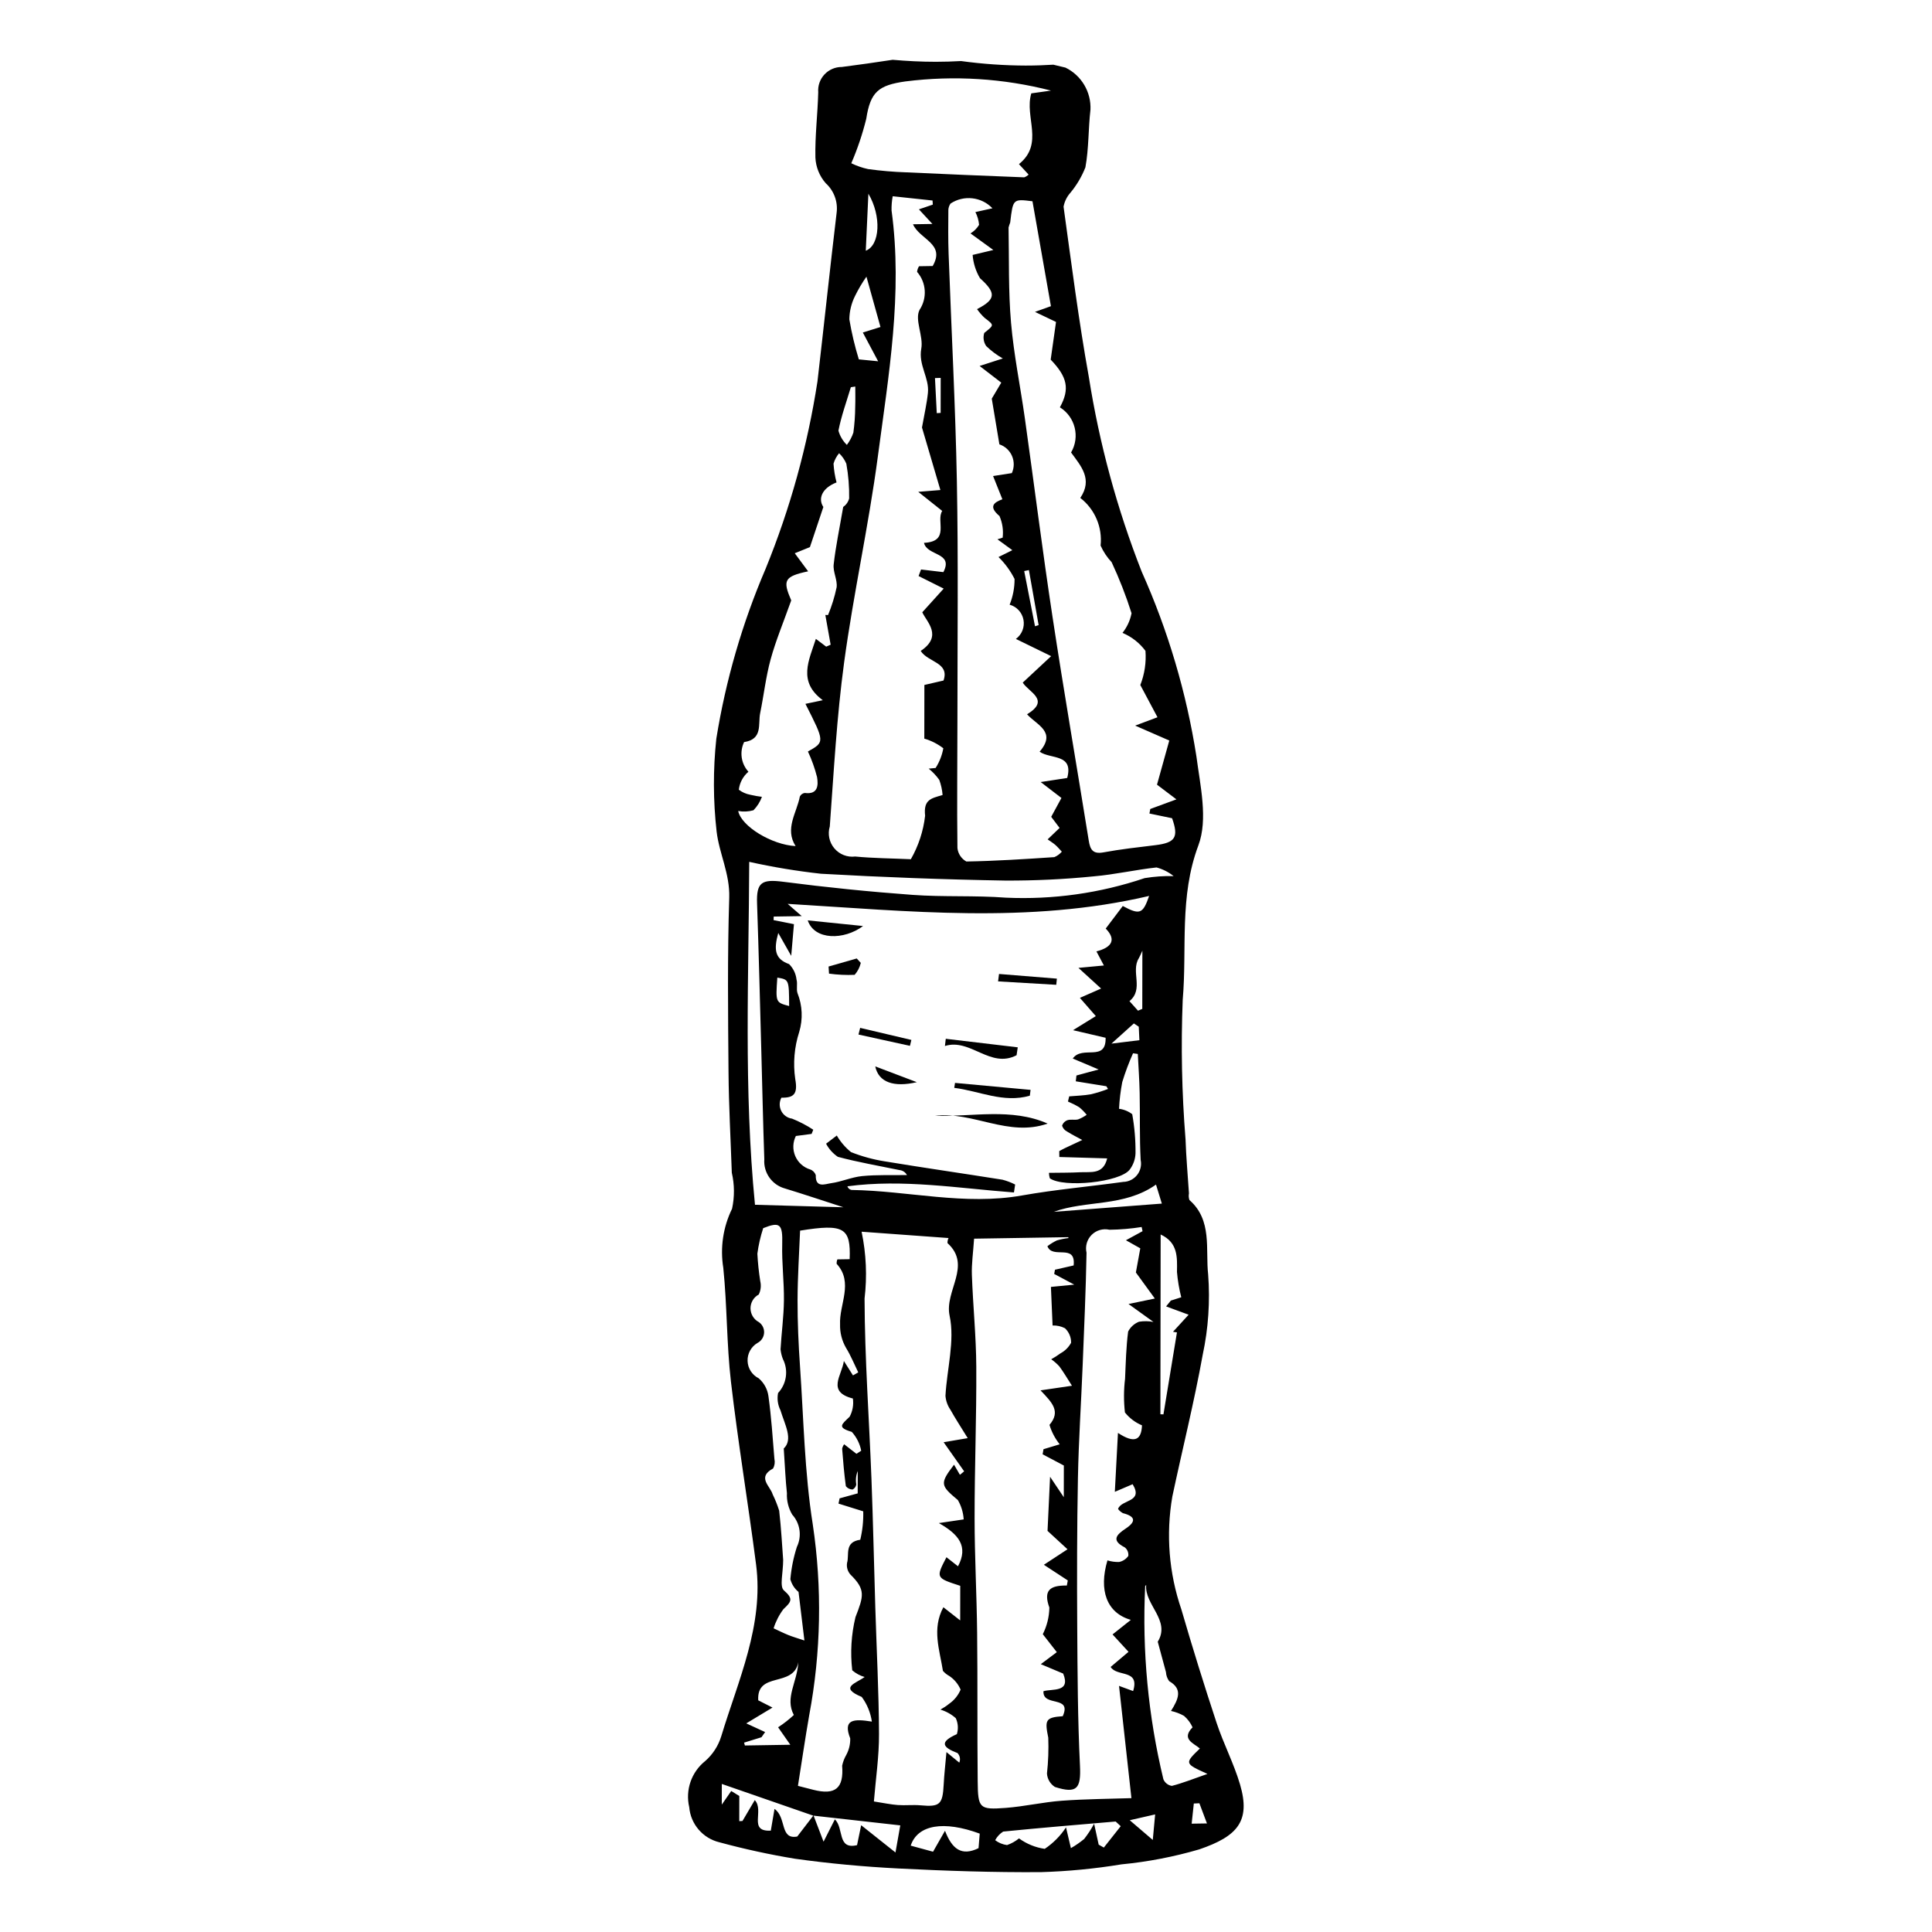 <?xml version="1.0" encoding="UTF-8"?>
<!-- The Best Svg Icon site in the world: iconSvg.co, Visit us! https://iconsvg.co -->
<svg fill="#000000" width="800px" height="800px" version="1.1" viewBox="144 144 512 512" xmlns="http://www.w3.org/2000/svg">
 <g>
  <path d="m466.42 600.61c-3.293-9.965-6.41-19.996-9.344-30.086-3.301-9.617-4.125-19.914-2.394-29.934 2.66-12.523 5.777-24.969 8.047-37.555 1.496-6.988 1.98-14.156 1.445-21.281-0.75-6.629 1.164-14.387-4.969-19.734-0.191-0.57-0.234-1.18-0.121-1.77-0.309-4.809-0.75-9.605-0.91-14.422l-0.004 0.004c-0.98-12.273-1.227-24.59-0.738-36.891 1.176-13.57-0.965-27.258 4.148-40.902 2.586-6.898 0.5-15.781-0.523-23.613v0.004c-2.641-16.883-7.516-33.336-14.496-48.93-6.523-16.621-11.219-33.902-14-51.539-2.699-14.969-4.621-30.094-6.707-45.18 0.246-1.355 0.863-2.621 1.777-3.656 1.691-2.027 3.047-4.316 4.012-6.777 0.918-5.004 0.754-10.176 1.336-15.25l0.004 0.004c0.223-4.715-2.383-9.113-6.625-11.184-1.047-0.266-2.137-0.52-3.215-0.773-2.375 0.145-4.754 0.23-7.137 0.23l-0.004 0.004c-5.789-0.016-11.574-0.414-17.316-1.199-2.227 0.125-4.457 0.195-6.695 0.195-3.867 0-7.672-0.203-11.43-0.527-4.477 0.688-8.965 1.32-13.457 1.902h0.004c-1.75-0.016-3.426 0.703-4.621 1.984-1.191 1.277-1.789 3.004-1.648 4.746-0.148 5.762-0.875 11.531-0.75 17.273v0.004c0.117 2.508 1.078 4.902 2.731 6.793 2.195 1.988 3.277 4.926 2.891 7.863-1.777 14.883-3.344 29.785-5.074 44.668-2.625 17.043-7.242 33.723-13.758 49.688-6.176 14.406-10.555 29.52-13.047 44.996-0.871 8.164-0.848 16.398 0.074 24.559 0.68 5.852 3.551 11.238 3.348 17.578-0.492 15.426-0.312 30.863-0.188 46.293 0.07 8.871 0.57 17.73 0.871 26.594v-0.004c0.727 3.141 0.75 6.398 0.066 9.547-2.375 4.856-3.188 10.328-2.324 15.66 1.027 10.016 0.871 20.184 2.031 30.176 1.883 16.195 4.57 32.285 6.66 48.457 2.078 16.082-4.734 30.637-9.242 45.543l-0.004 0.004c-0.781 2.527-2.254 4.789-4.246 6.531-3.648 2.914-5.293 7.668-4.223 12.215 0.379 4.504 3.606 8.258 8.004 9.309 6.594 1.793 13.277 3.246 20.02 4.359 9.082 1.273 18.262 2.113 27.438 2.582 12.555 0.637 25.141 1.055 37.723 0.969h-0.004c7.16-0.211 14.301-0.902 21.367-2.062 6.988-0.672 13.898-2.004 20.637-3.977 10.027-3.445 13.664-7.394 10.789-17.184-1.637-5.566-4.383-10.785-6.207-16.305zm-9.371-112.82-2.758 0.875-1.262 1.547c1.887 0.695 3.773 1.395 5.969 2.203-2.094 2.289-3.117 3.406-4.137 4.523l1.043 0.16c-1.191 7.242-2.387 14.484-3.578 21.723l-0.809-0.023c0.023-15.773 0.043-31.551 0.066-47.645 4.602 2.152 4.394 5.973 4.328 9.891h-0.004c0.191 2.277 0.57 4.531 1.141 6.746zm-57.539 46.129-1.121 0.922c-0.508-0.871-1.012-1.742-1.559-2.68-3.828 5.012-3.617 5.5 1.004 9.363h0.004c0.91 1.566 1.441 3.324 1.551 5.133l-6.582 0.977c5.281 2.981 7.875 6.184 5.074 11.449l-3.059-2.402c-2.836 5.477-2.836 5.477 3.652 7.578-0.004 2.633-0.008 5.332-0.012 9.168-1.906-1.492-3.066-2.406-4.457-3.492-3.098 5.742-0.984 11.32-0.121 16.859 0.477 0.555 1.051 1.02 1.695 1.363 1.328 0.887 2.367 2.144 2.992 3.613-0.625 1.496-1.664 2.785-2.992 3.715-0.738 0.594-1.527 1.121-2.356 1.578 1.504 0.453 2.894 1.23 4.07 2.273 0.617 1.328 0.719 2.836 0.285 4.231-4.715 2.106-3.812 3.488 0.188 5.023 0.633 0.68 0.812 1.668 0.457 2.527-0.812-0.668-1.625-1.336-3.402-2.793-0.305 3.481-0.605 6-0.73 8.523-0.27 5.387-1.016 6.047-6.141 5.582-1.992-0.18-4.031 0.066-6.031-0.078-1.855-0.137-3.684-0.535-6.328-0.945 0.484-5.961 1.383-11.93 1.355-17.879-0.047-11.199-0.645-22.387-0.984-33.582-0.348-11.375-0.586-22.754-1.02-34.125-0.609-15.887-1.777-31.762-1.824-47.656l-0.004-0.004c0.707-5.918 0.441-11.91-0.781-17.742 8.805 0.641 15.762 1.145 23.039 1.676l0.004-0.004c-0.207 0.418-0.305 0.879-0.281 1.344 6.566 5.973-0.859 12.641 0.559 19.25 1.43 6.656-0.715 14.121-1.098 21.238v-0.004c0.109 1.324 0.562 2.594 1.316 3.684 1.273 2.293 2.719 4.488 4.582 7.519-3.016 0.512-4.434 0.754-6.383 1.082 1.961 2.781 3.699 5.25 5.438 7.715zm-30.195 70.766c0.047 1.535-0.316 3.055-1.055 4.406-0.508 0.883-0.875 1.844-1.082 2.84 0.461 5.965-1.781 7.883-7.688 6.375-1.051-0.27-2.102-0.539-4.027-1.035 0.992-6.246 1.902-12.496 2.988-18.723v0.004c3.133-16.68 3.453-33.762 0.945-50.547-2.188-13.785-2.414-27.918-3.383-41.906-0.402-5.832-0.668-11.691-0.652-17.543 0.016-6.191 0.434-12.391 0.672-18.426 11.641-1.879 13.457-0.781 13.137 7.57-1.094 0.016-2.195 0.035-3.262 0.051l0.004 0.004c-0.145 0.371-0.211 0.77-0.191 1.168 4.562 4.981 0.629 10.762 0.91 16.098l-0.004 0.004c-0.051 2.152 0.492 4.281 1.566 6.148 1.27 2.055 2.184 4.336 3.254 6.519l-1.395 0.801c-0.73-1.152-1.457-2.305-2.414-3.816-0.531 3.848-4.633 8.145 2.387 9.945 0.234 1.652-0.066 3.336-0.852 4.809-2.094 2.055-3.465 2.844 0.555 4.031h0.004c1.27 1.406 2.137 3.133 2.5 4.996l-1.27 0.816c-0.934-0.723-1.863-1.449-3.25-2.527-0.266 0.348-0.449 0.75-0.535 1.18 0.258 3.32 0.535 6.641 0.984 9.934h0.004c0.43 0.547 1.086 0.867 1.781 0.875 0.527-0.262 0.891-0.766 0.977-1.344-0.211-1.199-0.074-2.43 0.387-3.551-0.004 1.934-0.004 3.871-0.008 5.918l-4.797 1.32-0.293 1.391c1.875 0.586 3.754 1.168 6.551 2.043h0.004c0.07 2.535-0.195 5.066-0.785 7.531-4.312 0.629-2.84 3.977-3.5 6.129v0.004c-0.188 1.125 0.152 2.273 0.914 3.117 4.062 3.984 3.484 5.68 1.301 11.297l0.004 0.004c-1.109 4.598-1.395 9.355-0.848 14.055 0.957 0.824 2.078 1.43 3.289 1.773-2.324 1.699-6.856 2.75-0.773 5.281l0.004 0.004c1.418 1.922 2.34 4.168 2.68 6.531-4.887-0.785-7.711-0.609-5.738 4.445zm10.957-404.89c-0.031-1.27 0.07-2.539 0.305-3.789 3.762 0.402 7.156 0.766 10.555 1.129l0.074 1.086c-1.086 0.371-2.168 0.738-3.684 1.258 1.176 1.273 2.148 2.328 3.574 3.871-1.859 0.031-3.113 0.051-5.148 0.082 1.805 4.09 8.664 5.106 5.223 11.066l-3.609 0.059-0.008-0.004c-0.281 0.453-0.461 0.965-0.52 1.496 2.457 2.82 2.731 6.934 0.668 10.051-1.379 2.637 1.062 6.965 0.445 10.309-0.801 4.348 2.168 7.707 1.762 11.707-0.289 2.836-0.949 5.637-1.574 9.176 1.484 5.035 3.141 10.664 4.879 16.57l-5.871 0.48c2.754 2.191 4.414 3.516 6.356 5.062-1.723 2.644 2.172 8.098-4.828 8.457 0.801 3.539 7.906 2.441 5.133 7.758-1.965-0.23-3.938-0.465-5.914-0.699l-0.656 1.738 6.656 3.328c-1.605 1.777-3.387 3.742-5.676 6.277 1.176 2.562 5.516 6.277-0.418 10.242 1.914 3.027 7.715 3.027 6.047 7.84-2.008 0.465-3.894 0.902-5.07 1.176-0.008 5.043-0.012 9.102-0.02 14.215l-0.004 0.004c1.824 0.535 3.535 1.402 5.043 2.562-0.336 1.855-1.027 3.629-2.043 5.219l-1.836 0.18v-0.004c1.066 0.863 2.012 1.863 2.805 2.981 0.477 1.289 0.773 2.637 0.879 4.008-2.996 0.895-5.113 1.16-4.629 5.508l-0.004-0.004c-0.469 4.055-1.754 7.969-3.777 11.512-5.148-0.23-9.973-0.258-14.746-0.715-2.09 0.262-4.168-0.551-5.527-2.16-1.359-1.605-1.816-3.793-1.211-5.809 1.062-14.496 1.844-29.047 3.797-43.449 2.473-18.227 6.508-36.27 8.926-54.5 2.875-21.656 6.633-43.355 3.648-65.273zm13.02 44.348-0.012 9.281-1.027 0.066c-0.156-3.098-0.316-6.195-0.473-9.293zm17.188 133.22c7.805 0.027 15.605-0.344 23.371-1.121 5.57-0.477 11.082-1.754 16.645-2.359 1.648 0.445 3.188 1.223 4.523 2.289-2.57-0.059-5.141 0.121-7.676 0.539-11.828 3.996-24.297 5.75-36.766 5.18-8.227-0.625-16.555-0.141-24.785-0.742-11.445-0.836-22.863-1.996-34.25-3.473-5.684-0.73-7.109 0.152-6.914 5.719 0.453 13.094 0.773 26.191 1.133 39.289 0.262 9.508 0.457 19.02 0.789 28.527v-0.004c-0.266 3.547 2.012 6.785 5.438 7.742 4.965 1.508 9.879 3.168 15.523 4.988-8.043-0.227-15.422-0.434-23.434-0.66-3.027-30.789-1.625-60.762-1.527-90.879 6.273 1.395 12.621 2.445 19.008 3.152 16.285 0.926 32.594 1.531 48.922 1.812zm-7.016-173.77c-0.566 0.926-1.344 1.699-2.269 2.266l6.051 4.391c-1.918 0.457-3.141 0.75-5.492 1.309h0.004c0.168 2.184 0.836 4.297 1.957 6.18 4.219 3.805 4.367 5.547-0.793 8.18l0.004 0.004c0.578 0.824 1.238 1.59 1.973 2.285 2.656 2.047 2.582 1.879-0.059 4.023-0.371 1.172-0.184 2.445 0.504 3.465 1.324 1.285 2.805 2.394 4.414 3.301-2.492 0.805-3.84 1.242-6.152 1.988 2.285 1.758 3.906 3.004 5.742 4.418-1.043 1.758-2.113 3.562-2.519 4.246 0.742 4.438 1.316 7.898 2.019 12.105l0.004 0.004c1.5 0.504 2.715 1.625 3.34 3.078 0.629 1.453 0.609 3.106-0.047 4.543l-4.969 0.777 2.465 6.156c-2.211 0.82-3.789 1.898-0.758 4.453h-0.004c0.781 1.797 1.07 3.769 0.836 5.719l-1.379 0.438c1.195 0.871 2.387 1.738 3.949 2.879l-3.676 1.82 0.004-0.004c1.73 1.691 3.168 3.656 4.258 5.816 0.012 2.336-0.43 4.652-1.309 6.816 1.895 0.523 3.32 2.082 3.672 4.016 0.355 1.934-0.426 3.898-2.012 5.059 3.246 1.586 6.152 3.004 9.344 4.559-3.086 2.875-5.188 4.832-7.527 7.012 1.605 2.578 7.402 4.59 1.145 8.402 2.637 2.902 7.875 4.617 3.324 9.91 2.918 2.051 9.055 0.461 7.316 6.961-1.824 0.281-3.75 0.578-7.027 1.082 2.281 1.754 3.68 2.824 5.496 4.219-0.805 1.48-1.652 3.043-2.711 4.996 0.512 0.68 1.305 1.727 2.223 2.945-1.098 1.051-2.039 1.949-3.168 3.031 0.867 0.617 1.512 1.004 2.066 1.492 0.609 0.539 1.133 1.176 1.691 1.766v0.004c-0.539 0.629-1.219 1.125-1.984 1.445-7.769 0.52-15.547 1.023-23.32 1.16v-0.004c-1.324-0.734-2.203-2.07-2.359-3.578-0.148-11.5 0-23.008 0-34.512 0-20.895 0.246-41.801-0.148-62.68-0.383-20.105-1.465-40.188-2.191-60.281-0.141-3.859-0.094-7.731-0.066-11.594h-0.004c0.027-0.617 0.227-1.215 0.586-1.719 3.516-2.324 8.195-1.793 11.102 1.258l-4.512 1-0.004 0.004c0.543 1.055 0.871 2.207 0.973 3.391zm11.961 91.742 1.246-0.258c0.859 4.859 1.719 9.719 2.578 14.582l-0.961 0.305c-0.953-4.879-1.91-9.75-2.863-14.625zm-65.426 107.74c3.094 0.52 3.094 0.52 3.133 7.535-3.59-0.957-3.59-0.957-3.133-7.531zm19.664 56.273 0.004 0.004c-0.52-0.098-0.938-0.469-1.102-0.969 14.773-1.98 29.445 0.531 44.145 1.629l0.316-2.098v-0.004c-1.07-0.543-2.195-0.969-3.359-1.277-10.406-1.656-20.844-3.156-31.238-4.871-3.043-0.484-6.027-1.305-8.891-2.438-1.516-1.227-2.793-2.715-3.777-4.398-0.281 0.215-1.559 1.191-2.84 2.168h0.004c0.738 1.398 1.812 2.594 3.121 3.481 5.363 1.43 10.863 2.379 16.316 3.504 0.844 0.078 1.594 0.574 1.992 1.324-3.957 0.062-7.934-0.109-11.863 0.27-2.781 0.27-5.473 1.508-8.258 1.887-1.535 0.207-4.172 1.398-4.039-2.141-0.238-0.691-0.773-1.242-1.461-1.492-1.785-0.539-3.242-1.84-3.977-3.551-0.734-1.715-0.676-3.664 0.16-5.328 1.297-0.172 2.731-0.363 4.168-0.551l0.438-1.109v-0.004c-1.766-1.16-3.644-2.141-5.609-2.93-1.23-0.168-2.305-0.93-2.867-2.043-0.566-1.109-0.551-2.426 0.039-3.519 3.32 0.074 4.379-0.996 3.664-4.934v-0.004c-0.609-4.188-0.246-8.461 1.055-12.488 1.008-3.375 0.848-6.988-0.453-10.262-0.375-1.098 0.066-2.473-0.262-3.602-0.168-1.555-0.863-3.004-1.977-4.106-3.711-1.34-4.129-3.715-2.863-8.246 1.316 2.324 2.156 3.805 3.434 6.059 0.277-3.211 0.488-5.688 0.723-8.395-2.312-0.461-3.859-0.77-5.406-1.078l0.047-0.938c2.074-0.035 4.148-0.066 7.422-0.117-1.77-1.543-2.676-2.332-3.723-3.246 31.977 1.898 63.797 5.383 95.785-2.102-1.66 4.809-2.484 5.07-6.981 2.668-1.438 1.898-2.875 3.801-4.523 5.981 2.793 2.856 1.781 4.961-2.461 6.047 0.719 1.355 1.258 2.383 1.977 3.734l-6.746 0.633c2.367 2.16 3.93 3.582 6.008 5.481-1.852 0.812-3.766 1.656-5.621 2.469 1.551 1.777 2.883 3.305 4.219 4.832l-6.039 3.731 8.637 2.012c0.152 6.539-6.199 1.895-8.707 5.504 2.094 0.883 4.035 1.703 6.863 2.898-2.562 0.695-4.227 1.145-5.887 1.594l-0.176 1.543c2.699 0.438 5.402 0.875 8.102 1.309l0.441 0.715c-1.469 0.566-2.977 1.039-4.512 1.41-1.898 0.344-3.848 0.383-5.777 0.555l-0.328 1.379 0.004-0.004c1.035 0.434 2.039 0.941 3 1.52 0.719 0.598 1.375 1.262 1.957 1.992-0.703 0.5-1.469 0.91-2.273 1.219-0.891 0.227-1.918-0.078-2.785 0.195-0.691 0.234-1.23 0.777-1.461 1.473 0.211 0.672 0.688 1.23 1.32 1.543 1.297 0.824 2.684 1.504 4.035 2.242-1.535 0.719-3.07 1.43-4.598 2.156-0.512 0.242-1.008 0.527-1.508 0.793l0.023 1.562c4.137 0.121 8.27 0.238 12.68 0.367-1.047 4.367-4.379 3.523-7.121 3.672-2.734 0.148-5.473 0.109-8.312 0.156 0.016 0.488 0.09 0.973 0.227 1.445 3.644 2.586 18.562 1.09 21.172-2.293l0.004-0.004c0.941-1.242 1.477-2.742 1.539-4.301 0.035-3.481-0.254-6.957-0.871-10.387-1.016-0.777-2.223-1.27-3.496-1.43 0.117-2.379 0.402-4.746 0.855-7.086 0.793-2.598 1.746-5.144 2.856-7.629l1.262 0.18c0.172 3.449 0.422 6.894 0.492 10.348 0.125 5.914-0.047 11.848 0.266 17.746v0.008c0.293 1.406-0.059 2.867-0.953 3.992-0.895 1.121-2.242 1.789-3.68 1.816-8.926 1.238-17.922 2.019-26.793 3.59-15.266 2.707-30.121-1.227-45.191-1.457zm75.918-47.508c-0.754-0.844-1.508-1.688-2.262-2.531 3.891-3.164 0.301-7.832 2.469-11.348 0.355-0.66 0.672-1.34 0.953-2.035-0.008 5.426-0.016 10.43-0.023 15.438zm0.371 7.82c-2.117 0.258-4.043 0.496-7.406 0.91 2.41-2.172 4.176-3.762 5.941-5.352l1.297 0.867zm4.402 38.266c0.473 1.539 0.828 2.699 1.547 5.039-9.84 0.75-19.254 1.465-28.664 2.184 8.73-3.16 18.598-1.219 27.117-7.219zm-26.496-228.61c-0.426 2.996-0.895 6.309-1.414 9.988 4.414 4.594 5.125 7.754 2.441 12.637v0.004c4.07 2.527 5.383 7.836 2.961 11.969 2.676 3.66 5.789 7.094 2.445 12.039 3.863 2.992 5.898 7.769 5.379 12.629 0.723 1.625 1.715 3.113 2.93 4.41 2.047 4.387 3.809 8.902 5.273 13.52-0.367 1.906-1.191 3.695-2.402 5.211 2.422 1.008 4.523 2.656 6.09 4.762 0.234 3.082-0.234 6.176-1.363 9.055 1.312 2.461 2.824 5.293 4.551 8.539-2.066 0.773-3.289 1.23-5.914 2.215 3.621 1.582 6.258 2.738 9.039 3.953-1.098 3.949-2.102 7.562-3.254 11.699 0.914 0.691 2.598 1.969 5.144 3.894-3.031 1.113-4.981 1.832-6.926 2.547l-0.223 1.203c1.961 0.406 3.922 0.816 6 1.246 1.789 5.043 0.891 6.496-4.453 7.144-4.586 0.555-9.188 1.066-13.73 1.906-2.84 0.523-3.519-0.75-3.902-3.133-3.176-19.773-6.598-39.508-9.605-59.309-2.66-17.492-4.859-35.062-7.324-52.586-1.191-8.461-2.93-16.859-3.668-25.363-0.723-8.352-0.496-16.801-0.652-25.207l0.004-0.004c0.117-0.453 0.262-0.895 0.43-1.328 0.742-6.266 0.734-6.266 5.902-5.621 1.691 9.625 3.324 18.891 4.891 27.801l-4.227 1.516c1.902 0.91 3.797 1.816 5.578 2.668zm-50.293-53.82c1.098-7.141 3.215-8.914 10.426-9.926v0.004c12.883-1.629 25.961-0.801 38.539 2.434-1.789 0.25-3.574 0.504-5.227 0.734-1.875 6.285 3.488 13.312-3.269 18.754 0.816 0.887 1.625 1.762 2.555 2.769-0.332 0.328-0.727 0.578-1.164 0.73-10.398-0.406-20.793-0.828-31.184-1.32h-0.004c-3.418-0.113-6.824-0.402-10.211-0.871-1.531-0.336-3.016-0.852-4.426-1.539 1.645-3.805 2.969-7.742 3.965-11.766zm-0.125 34.941c0.223-4.828 0.426-9.328 0.691-15.105 3.492 5.906 3.109 13.66-0.691 15.109zm-2.867 12.031v0.008c0.879-1.797 1.898-3.519 3.043-5.16 1.266 4.539 2.484 8.906 3.719 13.344-1.922 0.598-3.148 0.98-4.676 1.457 1.352 2.539 2.535 4.769 4.055 7.625-2.602-0.258-4.082-0.402-5.113-0.504v0.004c-1.074-3.481-1.914-7.023-2.516-10.613 0.027-2.137 0.535-4.242 1.488-6.152zm-1.09 24.145 1.176-0.176c-0.004 1.789 0.047 3.582-0.02 5.371v0.004c-0.016 2.289-0.18 4.578-0.488 6.848-0.402 1.164-0.98 2.258-1.723 3.238-1.07-1.035-1.84-2.34-2.234-3.773 0.758-3.894 2.144-7.68 3.289-11.508zm-29.855 112.31c1.344 0.242 2.727 0.176 4.043-0.195 0.992-1.012 1.758-2.227 2.25-3.559-1.059-0.121-2.106-0.309-3.137-0.562-1.086-0.203-2.109-0.656-2.988-1.324 0.215-1.855 1.125-3.559 2.547-4.766-1.945-2.141-2.402-5.246-1.152-7.856 5.019-0.754 3.664-4.758 4.262-7.676 0.969-4.742 1.496-9.59 2.773-14.25 1.359-4.961 3.371-9.75 5.457-15.625-2.293-5.316-1.895-6.34 4.481-7.703-1.141-1.539-2.172-2.934-3.543-4.789l4.016-1.629c1.207-3.602 2.16-6.449 3.562-10.633-1.445-2.152-0.438-4.984 3.5-6.512l-0.004 0.004c-0.43-1.625-0.695-3.289-0.801-4.969 0.293-1.016 0.797-1.957 1.477-2.766 0.824 0.785 1.477 1.727 1.918 2.777 0.547 3.035 0.797 6.121 0.746 9.203-0.238 0.918-0.801 1.715-1.578 2.254-0.984 5.731-1.988 10.465-2.523 15.242-0.219 1.973 1.031 4.09 0.781 6.051-0.527 2.516-1.289 4.977-2.273 7.352l-0.719-0.02 1.406 7.883-1.18 0.516c-0.859-0.648-1.719-1.297-2.734-2.066-1.84 5.707-4.852 11.336 1.836 16.254-1.75 0.367-3.137 0.66-4.602 0.969 5.137 10.113 5.137 10.113 0.664 12.625l-0.004 0.004c1.02 2.184 1.832 4.453 2.422 6.789 0.336 2.055 0.324 4.668-3.246 4.199v-0.004c-0.574 0.07-1.07 0.43-1.316 0.949-0.828 4.34-4.062 8.52-1.125 13.133-6.332-0.336-14.387-5.246-15.215-9.301zm5.113 140.97c1.012-0.516 1.676-1.527 1.75-2.66 0.074-1.133-0.453-2.219-1.391-2.863-1.352-0.715-2.199-2.117-2.207-3.648-0.004-1.527 0.832-2.938 2.18-3.66 0.543-1.09 0.688-2.332 0.406-3.516-0.383-2.422-0.641-4.859-0.77-7.305 0.305-2.301 0.824-4.566 1.547-6.769 4.445-1.773 5.188-1.109 5.039 4.246-0.137 4.973 0.512 9.949 0.453 14.926-0.051 4.316-0.652 8.637-0.898 12.957h0.004c0.09 0.879 0.301 1.742 0.625 2.566 1.504 2.973 0.988 6.562-1.285 8.992-0.297 1.551-0.074 3.152 0.629 4.562 1.195 3.902 3.414 7.754 0.879 10.145 0.328 4.867 0.461 8.363 0.84 11.832v-0.004c-0.102 1.992 0.387 3.965 1.398 5.684 2.117 2.332 2.609 5.719 1.242 8.559-0.895 2.785-1.477 5.664-1.73 8.578 0.352 1.32 1.109 2.496 2.168 3.363 0.57 4.723 1.027 8.492 1.555 12.867-1.828-0.609-3.055-0.957-4.234-1.434-1.332-0.535-2.621-1.188-3.926-1.789h-0.004c0.574-1.832 1.457-3.555 2.613-5.094 2.09-1.945 2.703-2.719 0.113-4.965-1.195-1.039-0.199-4.59-0.191-8.066-0.273-3.629-0.516-8.355-1.055-13.043-0.461-1.484-1.039-2.934-1.727-4.332-0.645-2.231-4.227-4.516 0.121-6.867v-0.004c0.41-0.773 0.531-1.672 0.34-2.527-0.453-5.551-0.816-11.125-1.582-16.629-0.25-1.844-1.172-3.531-2.586-4.738-1.746-0.875-2.875-2.637-2.941-4.586-0.066-1.953 0.941-3.785 2.625-4.777zm-2.973 100.82c2.762-1.668 4.559-2.75 6.953-4.191-1.617-0.82-2.695-1.367-3.781-1.918-0.457-7.781 9.328-3.258 10.625-10.094-0.312 5.402-3.621 9.434-1.188 13.984h-0.004c-1.293 1.203-2.688 2.297-4.168 3.258 1.012 1.441 1.941 2.769 3.238 4.629l-12.035 0.191-0.223-0.754 4.617-1.43 0.965-1.375zm13.512 29.984c-4.676 0.895-2.777-5.047-6.027-7.32-0.398 2.332-0.688 4.035-0.98 5.762-6.09 0.324-1.648-5.32-4.25-8.094-1.285 2.184-2.273 3.859-3.258 5.535l-0.852 0.047c0.004-2.223 0.008-4.449 0.008-6.672l-2.137-1.324c-0.883 1.273-1.766 2.551-2.504 3.613 0.004-1.656 0.004-3.894 0.008-5.481 8.012 2.777 16.121 5.59 24.23 8.402h0.004c-1.312 1.703-2.625 3.418-4.242 5.531zm26.031 4.227c-3.406-2.707-6.004-4.773-9.094-7.227l-1.09 5.285c-5.332 1.277-3.426-4.527-5.883-6.832-1.039 2.059-1.766 3.488-2.992 5.91-1.094-2.852-1.867-4.875-2.641-6.891 7.477 0.84 14.957 1.676 22.973 2.574-0.395 2.242-0.699 3.957-1.273 7.18zm22.012-1.145c-4.555 2.231-7.047 0.164-8.887-4.609l-3.168 5.551c-1.922-0.523-3.918-1.066-5.926-1.609 1.84-5.566 8.793-6.684 18.297-3.184-0.105 1.285-0.219 2.637-0.316 3.852zm33.203-0.156-1.363-0.773-1.211-5.543c-0.762 1.418-1.641 2.766-2.629 4.031-1.102 0.91-2.281 1.727-3.523 2.434-0.496-2.102-0.812-3.457-1.297-5.5-1.484 2.254-3.398 4.188-5.637 5.691-2.465-0.352-4.809-1.309-6.82-2.773-0.941 0.773-2.019 1.375-3.172 1.773-1.145-0.148-2.227-0.598-3.144-1.293 0.496-0.934 1.227-1.719 2.117-2.285 9.93-1 19.875-1.809 29.812-2.668l1.344 1.242zm-11.156-12.41c-4.957 0.363-9.867 1.52-14.824 1.895-7.004 0.527-7.379 0.141-7.449-7.051-0.133-13.121-0.004-26.254-0.148-39.375-0.109-10.117-0.668-20.227-0.672-30.348-0.008-13.367 0.523-26.746 0.449-40.109-0.043-8.133-0.879-16.242-1.168-24.371-0.105-2.918 0.34-5.867 0.586-9.594 8.258-0.133 16.578-0.266 24.898-0.398l0.164 0.227 0.004 0.004c-1.062 0.121-2.113 0.332-3.137 0.633-0.883 0.426-1.719 0.938-2.496 1.527 1.312 3.559 7.582-0.879 6.949 5.102-1.629 0.371-3.289 0.754-4.949 1.133l-0.207 1.117 5.32 2.836c-2.641 0.258-4.578 0.445-6.184 0.602 0.148 3.469 0.281 6.57 0.438 10.219v0.004c1.137-0.043 2.266 0.207 3.277 0.727 1.066 0.996 1.66 2.394 1.629 3.852-0.633 1.18-1.598 2.144-2.777 2.781-0.797 0.582-1.629 1.113-2.488 1.594 0.785 0.547 1.508 1.176 2.152 1.883 1.125 1.516 2.078 3.164 3.344 5.133-3.406 0.5-5.34 0.781-8.332 1.223 3.066 3.231 5.438 5.535 2.375 9.152v-0.004c0.566 1.875 1.484 3.621 2.707 5.148-0.566 0.172-2.43 0.734-4.297 1.297l-0.23 1.355c1.727 0.91 3.453 1.82 5.625 2.969-0.004 2.004-0.008 4.527-0.012 8.402-1.449-2.16-2.199-3.277-3.637-5.422-0.254 5.387-0.457 9.711-0.672 14.344 1.414 1.301 3.352 3.086 5.293 4.875-1.934 1.27-3.871 2.539-6.266 4.109 2.016 1.316 4.176 2.734 6.34 4.148l-0.25 1.352c-4.559-0.07-6.258 1.324-4.633 5.848h-0.004c-0.039 2.449-0.633 4.859-1.738 7.047 0.859 1.102 2.176 2.785 3.715 4.758l-4.242 3.184c2.301 0.969 3.973 1.672 5.926 2.492 2.086 5.109-2.953 3.961-5.223 4.676-0.254 4.269 7.629 0.977 5.109 6.625-4.644 0.312-4.766 1.059-3.84 5.672l0.004 0.008c0.117 3.172 0.004 6.352-0.344 9.508 0.094 1.453 0.875 2.773 2.102 3.559 5.879 1.875 6.938 0.41 6.644-5.641-0.598-12.27-0.652-24.582-0.727-36.879-0.078-13.082-0.066-26.172 0.184-39.262 0.191-9.973 0.855-19.941 1.254-29.914 0.398-9.957 0.848-19.918 1.027-29.879v0.004c-0.395-1.707 0.113-3.492 1.348-4.731 1.238-1.242 3.023-1.754 4.731-1.363 2.856-0.035 5.707-0.277 8.531-0.727l0.234 1.109c-1.176 0.641-2.352 1.281-4.402 2.402 1.934 1.09 3.254 1.832 3.805 2.141-0.438 2.398-0.863 4.727-1.168 6.402 1.684 2.312 3.098 4.258 5.023 6.902-2.856 0.594-4.227 0.879-6.977 1.449l6.613 4.758c-1.262-0.25-2.562-0.266-3.832-0.059-1.25 0.488-2.277 1.418-2.883 2.613-0.535 4.137-0.625 8.328-0.812 12.504-0.359 2.965-0.371 5.961-0.035 8.926 1.195 1.5 2.75 2.676 4.523 3.414-0.16 3.875-1.918 4.941-6.371 2.008-0.293 5.566-0.539 10.164-0.828 15.613 2.434-1.043 3.598-1.539 4.719-2.019 2.945 4.844-2.981 3.977-3.867 6.559l0.004 0.004c0.336 0.453 0.77 0.828 1.266 1.102 3.269 0.836 3.664 2.172 0.719 4.117-2.457 1.625-3.82 3.121-0.207 4.957 0.688 0.539 1.043 1.402 0.938 2.269-0.582 0.832-1.461 1.406-2.453 1.605-1.043 0.027-2.078-0.117-3.074-0.426-2.332 7.867-0.254 13.914 6.199 15.766l-4.848 3.856c1.426 1.551 2.828 3.082 4.231 4.609-1.551 1.312-3.102 2.625-4.738 4.008 1.688 2.731 7.773 0.488 5.961 6.394-0.898-0.332-1.77-0.652-3.738-1.375 1.094 9.91 2.129 19.281 3.285 29.75-5.606 0.191-12.047 0.219-18.461 0.688zm24.129 10.391-6.106-5.227c2.777-0.637 4.496-1.027 6.731-1.539zm10.305-4.316c0.188-1.781 0.379-3.562 0.57-5.34l1.477-0.066 2.004 5.344c-1.875 0.027-2.965 0.043-4.051 0.062zm-5.254-10.012c-1.004-0.156-1.852-0.82-2.242-1.758-4.031-16.734-5.656-33.961-4.828-51.156 0.062-0.129 0.156-0.238 0.273-0.32-0.492 5.238 6.551 9.371 3.062 15.031 0.719 2.664 1.434 5.375 2.18 8.07h-0.004c0.051 0.859 0.344 1.684 0.855 2.379 3.644 2.102 2.465 4.738 0.48 7.894h-0.004c1.211 0.262 2.379 0.699 3.457 1.309 0.969 0.832 1.738 1.867 2.262 3.035-3.086 3.129 0.309 4.203 1.938 5.609-4.098 3.969-4.098 3.969 2.008 6.734-3.844 1.34-6.594 2.449-9.438 3.172z"/>
  <path d="m391.77 439.69c9.992 0.312 20.254-2.156 29.863 2.07-10.379 3.652-19.727-3.262-29.863-2.07z"/>
  <path d="m394.64 419.29 19.074 2.262-0.312 2.094c-6.984 3.641-12.227-4.57-18.984-2.449z"/>
  <path d="m397.09 430.98 20.023 1.848-0.199 1.543c-7.019 2.019-13.367-1.258-20.027-2.078z"/>
  <path d="m358.06 387.91c4.91 0.5 9.785 1 14.66 1.496-5.035 3.777-12.891 3.809-14.66-1.496z"/>
  <path d="m408.75 402.11 15.336 1.238-0.168 1.633-15.414-0.902z"/>
  <path d="m372.12 399.18c-0.277 1.172-0.836 2.258-1.629 3.16-2.269 0.098-4.543-0.012-6.793-0.32l-0.117-1.879 7.461-2.137z"/>
  <path d="m385.14 421.16-13.633-2.996 0.441-1.766 13.574 3.195z"/>
  <path d="m375.95 426.61c3.977 1.508 7.496 2.84 11.02 4.18-6.078 1.414-10.129 0.059-11.02-4.18z"/>
 </g>
</svg>